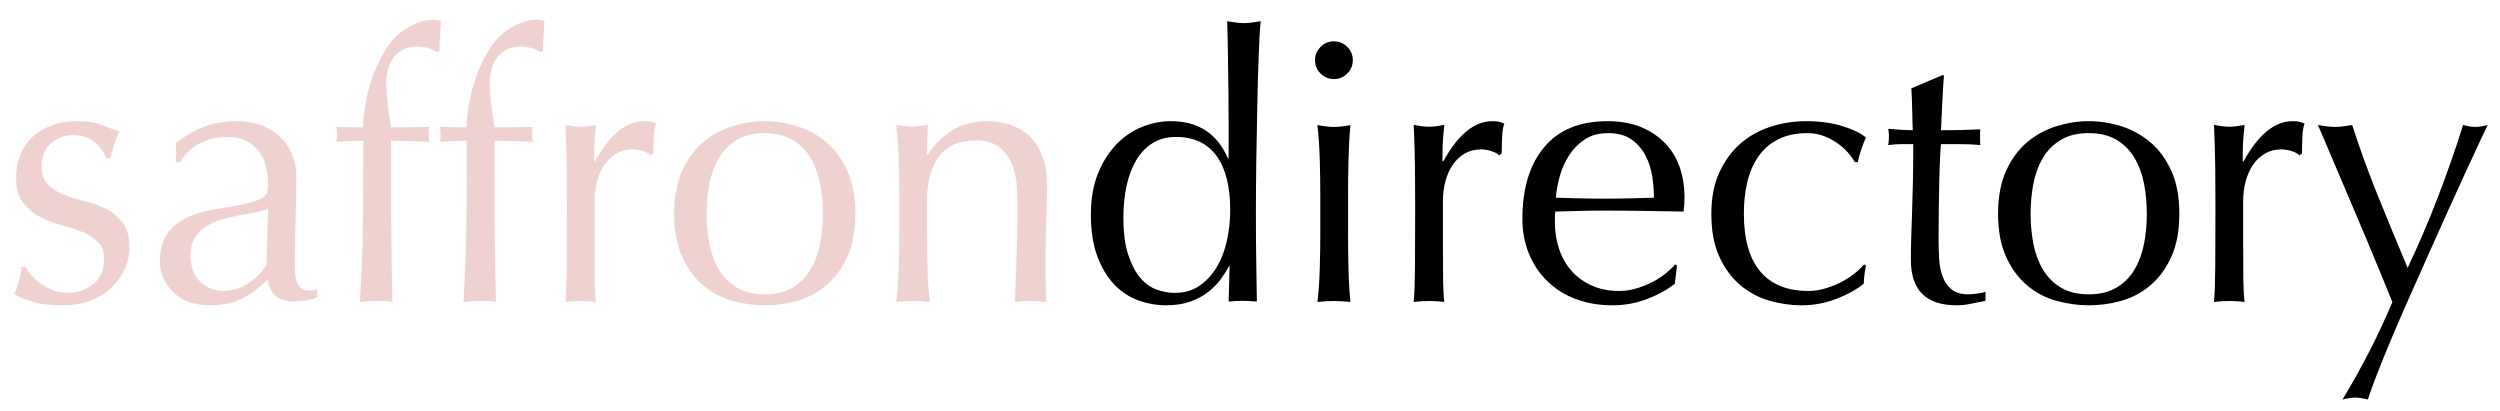 <?xml version="1.0" encoding="utf-8"?>
<!-- Generator: Adobe Illustrator 13.0.0, SVG Export Plug-In . SVG Version: 6.00 Build 14948)  -->
<!DOCTYPE svg PUBLIC "-//W3C//DTD SVG 1.1//EN" "http://www.w3.org/Graphics/SVG/1.1/DTD/svg11.dtd">
<svg version="1.1" id="Layer_1" xmlns="http://www.w3.org/2000/svg" xmlns:xlink="http://www.w3.org/1999/xlink" x="0px" y="0px"
	 width="296.673px" height="48.819px" viewBox="0 0 296.673 48.819" enable-background="new 0 0 296.673 48.819"
	 xml:space="preserve">
<g>
	<path fill="#EFD2D0" d="M3.744,32.68c0.31,0.354,0.679,0.685,1.107,0.993c0.427,0.31,0.915,0.568,1.46,0.773
		c0.546,0.206,1.129,0.309,1.749,0.309c0.561,0,1.1-0.088,1.616-0.265s0.974-0.427,1.373-0.751c0.398-0.325,0.715-0.737,0.952-1.238
		c0.236-0.5,0.354-1.075,0.354-1.724c0-0.914-0.258-1.613-0.774-2.1c-0.516-0.486-1.158-0.884-1.925-1.192
		c-0.767-0.31-1.607-0.582-2.522-0.818c-0.915-0.235-1.756-0.567-2.523-0.995c-0.767-0.427-1.408-0.994-1.924-1.701
		s-0.774-1.679-0.774-2.917c0-0.972,0.162-1.863,0.487-2.674s0.796-1.511,1.417-2.101c0.62-0.589,1.388-1.053,2.303-1.392
		c0.916-0.339,1.963-0.509,3.144-0.509c1.092,0,2.014,0.149,2.766,0.445c0.752,0.297,1.467,0.563,2.145,0.801
		c-0.236,0.443-0.457,0.99-0.663,1.638c-0.207,0.647-0.339,1.148-0.397,1.501h-0.53c-0.237-0.706-0.694-1.339-1.374-1.898
		c-0.68-0.56-1.52-0.84-2.524-0.84c-0.443,0-0.886,0.073-1.329,0.221c-0.443,0.147-0.842,0.367-1.196,0.661
		c-0.355,0.295-0.65,0.677-0.886,1.147s-0.354,1.029-0.354,1.677c0,0.941,0.258,1.67,0.774,2.185
		c0.516,0.514,1.157,0.918,1.925,1.213c0.767,0.294,1.607,0.552,2.523,0.771c0.914,0.221,1.755,0.529,2.522,0.927
		s1.409,0.948,1.925,1.654c0.516,0.705,0.774,1.677,0.774,2.911c0,0.854-0.185,1.692-0.554,2.515
		c-0.369,0.824-0.9,1.566-1.593,2.229c-0.694,0.661-1.527,1.177-2.501,1.544s-2.081,0.551-3.32,0.551
		c-1.358,0-2.494-0.13-3.409-0.39c-0.915-0.261-1.682-0.564-2.301-0.912c0.177-0.38,0.362-0.901,0.553-1.564
		c0.192-0.662,0.289-1.215,0.289-1.656h0.531C3.206,32.003,3.434,32.327,3.744,32.68z"/>
	<path fill="#EFD2D0" d="M24.564,14.915c1.119-0.356,2.268-0.536,3.445-0.536c1.06,0,2.032,0.155,2.915,0.464
		c0.883,0.31,1.633,0.751,2.25,1.325s1.102,1.267,1.454,2.075c0.353,0.81,0.529,1.7,0.529,2.671c0,1.679-0.028,3.35-0.085,5.013
		c-0.057,1.664-0.085,3.422-0.085,5.276c0,0.354,0.007,0.729,0.022,1.127c0.014,0.396,0.081,0.751,0.198,1.06
		c0.117,0.31,0.287,0.567,0.507,0.773c0.221,0.205,0.553,0.309,0.994,0.309c0.147,0,0.303-0.008,0.464-0.021
		c0.162-0.015,0.317-0.066,0.464-0.155v0.987c-0.324,0.149-0.728,0.27-1.214,0.359c-0.486,0.09-1.022,0.135-1.606,0.135
		c-0.948,0-1.674-0.245-2.177-0.736c-0.504-0.491-0.799-1.124-0.888-1.898c-1.057,1.06-2.1,1.839-3.127,2.339
		c-1.027,0.5-2.29,0.75-3.787,0.75c-0.734,0-1.454-0.103-2.158-0.309c-0.705-0.205-1.329-0.543-1.872-1.014
		c-0.542-0.471-0.983-1.036-1.32-1.698c-0.338-0.661-0.506-1.419-0.506-2.271c0-1.764,0.551-3.132,1.653-4.102
		c1.102-0.971,2.623-1.617,4.562-1.94c1.586-0.265,2.828-0.491,3.725-0.684c0.896-0.191,1.557-0.39,1.984-0.596
		c0.426-0.205,0.683-0.447,0.771-0.727c0.088-0.279,0.132-0.64,0.132-1.081c0-0.734-0.089-1.44-0.265-2.117
		c-0.178-0.676-0.457-1.264-0.84-1.764c-0.383-0.501-0.883-0.905-1.501-1.214c-0.619-0.309-1.369-0.463-2.252-0.463
		c-1.178,0-2.275,0.266-3.291,0.796c-1.017,0.53-1.775,1.267-2.275,2.208h-0.486v-2.297C22.223,15.953,23.445,15.271,24.564,14.915z
		 M30.07,25.24c-0.66,0.118-1.328,0.243-2.001,0.376c-0.675,0.133-1.342,0.303-2.002,0.509c-0.66,0.206-1.247,0.486-1.759,0.84
		c-0.513,0.354-0.924,0.797-1.232,1.327c-0.309,0.531-0.462,1.21-0.462,2.034c0,1.387,0.396,2.433,1.188,3.141
		c0.792,0.707,1.672,1.062,2.64,1.062c1.114,0,2.133-0.31,3.057-0.929c0.924-0.619,1.635-1.342,2.134-2.167l0.176-6.635
		C31.31,24.976,30.73,25.122,30.07,25.24z"/>
	<path fill="#EFD2D0" d="M49.457,5.523c-0.648,0-1.201,0.126-1.657,0.376c-0.457,0.25-0.832,0.574-1.126,0.972
		c-0.295,0.398-0.509,0.863-0.641,1.394c-0.133,0.53-0.198,1.091-0.198,1.68c0,0.531,0.055,1.297,0.165,2.3
		c0.109,1.002,0.244,1.96,0.402,2.873c0.766,0,1.523-0.009,2.274-0.028c0.751-0.019,1.509-0.028,2.275-0.028
		c-0.03,0.147-0.053,0.293-0.066,0.439c-0.016,0.147-0.022,0.294-0.022,0.44s0.007,0.293,0.022,0.439
		c0.014,0.147,0.036,0.294,0.066,0.44c-0.767-0.025-1.524-0.051-2.275-0.076c-0.751-0.024-1.509-0.038-2.274-0.038
		c0,3.211,0.007,6.397,0.021,9.563c0.014,3.166,0.063,6.354,0.148,9.564c-0.325-0.076-0.65-0.114-0.976-0.114
		c-0.326,0-0.637,0-0.932,0c-0.621,0-1.271,0.038-1.952,0.114c0.206-3.21,0.323-6.383,0.354-9.52
		c0.029-3.136,0.044-6.339,0.044-9.608c-0.53,0-1.061,0.014-1.591,0.038c-0.53,0.025-1.06,0.051-1.589,0.076
		c0.029-0.146,0.051-0.293,0.065-0.44c0.014-0.146,0.021-0.293,0.021-0.439s-0.008-0.293-0.021-0.44
		c-0.015-0.146-0.036-0.292-0.065-0.439c0.529,0,1.066,0.01,1.611,0.028c0.544,0.02,1.067,0.028,1.568,0.028
		c0-0.856,0.088-1.788,0.264-2.794c0.176-1.005,0.432-1.995,0.769-2.971s0.739-1.898,1.209-2.771
		c0.469-0.871,0.998-1.604,1.587-2.194c0.53-0.532,1.2-1.005,2.01-1.419c0.81-0.413,1.642-0.621,2.496-0.621
		c0.323,0,0.618,0.057,0.884,0.17c-0.03,0.59-0.066,1.18-0.11,1.769c-0.045,0.59-0.067,1.18-0.067,1.769l-0.264,0.133
		C51.178,5.745,50.369,5.523,49.457,5.523z"/>
	<path fill="#EFD2D0" d="M61.736,5.523c-0.648,0-1.201,0.126-1.657,0.376s-0.831,0.574-1.126,0.972
		c-0.294,0.398-0.508,0.863-0.641,1.394s-0.198,1.091-0.198,1.68c0,0.531,0.055,1.297,0.165,2.3c0.11,1.002,0.245,1.96,0.402,2.873
		c0.766,0,1.523-0.009,2.275-0.028c0.75-0.019,1.508-0.028,2.274-0.028c-0.03,0.147-0.053,0.293-0.066,0.439
		c-0.016,0.147-0.022,0.294-0.022,0.44s0.007,0.293,0.022,0.439c0.014,0.147,0.036,0.294,0.066,0.44
		c-0.767-0.025-1.524-0.051-2.274-0.076c-0.752-0.024-1.51-0.038-2.275-0.038c0,3.211,0.008,6.397,0.021,9.563
		c0.015,3.166,0.063,6.354,0.149,9.564c-0.326-0.076-0.651-0.114-0.977-0.114c-0.326,0-0.636,0-0.932,0
		c-0.62,0-1.271,0.038-1.952,0.114c0.206-3.21,0.323-6.383,0.354-9.52c0.029-3.136,0.044-6.339,0.044-9.608
		c-0.53,0-1.061,0.014-1.591,0.038c-0.53,0.025-1.06,0.051-1.589,0.076c0.029-0.146,0.051-0.293,0.065-0.44
		c0.015-0.146,0.022-0.293,0.022-0.439s-0.008-0.293-0.022-0.44c-0.015-0.146-0.036-0.292-0.065-0.439
		c0.529,0,1.066,0.01,1.611,0.028c0.544,0.02,1.067,0.028,1.568,0.028c0-0.856,0.088-1.788,0.264-2.794
		c0.176-1.005,0.432-1.995,0.769-2.971s0.74-1.898,1.209-2.771c0.47-0.871,0.999-1.604,1.588-2.194
		c0.53-0.532,1.199-1.005,2.009-1.419c0.811-0.413,1.642-0.621,2.496-0.621c0.323,0,0.618,0.057,0.884,0.17
		c-0.03,0.59-0.066,1.18-0.11,1.769c-0.045,0.59-0.066,1.18-0.066,1.769l-0.265,0.133C63.458,5.745,62.648,5.523,61.736,5.523z"/>
	<path fill="#EFD2D0" d="M76.373,17.949c-0.428-0.147-0.861-0.222-1.303-0.222c-0.708,0-1.341,0.163-1.899,0.487
		c-0.56,0.324-1.031,0.76-1.414,1.307c-0.383,0.546-0.678,1.195-0.883,1.947c-0.207,0.753-0.31,1.558-0.31,2.412v4.869
		c0,1.979,0.007,3.491,0.021,4.538c0.015,1.049,0.064,1.896,0.149,2.546c-0.591-0.076-1.182-0.114-1.771-0.114
		c-0.65,0-1.271,0.038-1.861,0.114c0.086-1.003,0.135-2.366,0.149-4.092c0.014-1.727,0.021-3.842,0.021-6.35v-1.415
		c0-1.149-0.008-2.477-0.021-3.981c-0.015-1.504-0.063-3.229-0.149-5.176c0.325,0.06,0.635,0.11,0.93,0.155
		c0.296,0.044,0.605,0.065,0.932,0.065c0.266,0,0.546-0.021,0.841-0.065c0.296-0.045,0.606-0.096,0.931-0.155
		c-0.121,1.063-0.189,1.903-0.205,2.521c-0.015,0.62-0.021,1.21-0.021,1.771l0.101,0.044c1.737-3.185,3.682-4.777,5.831-4.777
		c0.265,0,0.492,0.017,0.684,0.048c0.191,0.032,0.435,0.11,0.73,0.236c-0.147,0.351-0.236,0.883-0.266,1.598
		c-0.03,0.716-0.044,1.367-0.044,1.953l-0.31,0.221C77.086,18.258,76.799,18.096,76.373,17.949z"/>
	<path fill="#EFD2D0" d="M80.946,20.273c0.634-1.397,1.468-2.531,2.5-3.399c1.033-0.868,2.191-1.502,3.475-1.898
		c1.284-0.397,2.56-0.597,3.829-0.597c1.298,0,2.581,0.199,3.851,0.597c1.269,0.396,2.419,1.03,3.452,1.898
		c1.032,0.868,1.866,2.002,2.501,3.399c0.634,1.397,0.952,3.098,0.952,5.099s-0.318,3.7-0.952,5.098
		c-0.635,1.397-1.469,2.531-2.501,3.399c-1.033,0.868-2.184,1.479-3.452,1.832c-1.27,0.353-2.553,0.529-3.851,0.529
		c-1.27,0-2.545-0.177-3.829-0.529c-1.283-0.353-2.441-0.964-3.475-1.832c-1.032-0.868-1.866-2.002-2.5-3.399
		c-0.636-1.397-0.952-3.097-0.952-5.098S80.31,21.671,80.946,20.273z M84.187,28.933c0.223,1.146,0.601,2.167,1.135,3.063
		s1.245,1.609,2.136,2.138c0.89,0.528,1.986,0.793,3.292,0.793c1.305,0,2.401-0.265,3.292-0.793c0.89-0.528,1.602-1.242,2.136-2.138
		c0.533-0.896,0.911-1.917,1.134-3.063c0.223-1.146,0.334-2.336,0.334-3.57s-0.111-2.424-0.334-3.57
		c-0.223-1.146-0.601-2.167-1.134-3.063c-0.534-0.896-1.246-1.609-2.136-2.138c-0.891-0.528-1.987-0.794-3.292-0.794
		c-1.306,0-2.402,0.266-3.292,0.794c-0.891,0.528-1.602,1.242-2.136,2.138s-0.912,1.917-1.135,3.063
		c-0.223,1.146-0.334,2.336-0.334,3.57S83.964,27.786,84.187,28.933z"/>
	<path fill="#EFD2D0" d="M119.454,18.355c-0.85-1.137-2.022-1.706-3.518-1.706c-2.052,0-3.554,0.635-4.506,1.905
		c-0.952,1.27-1.429,3.057-1.429,5.36v3.767c0,1.329,0.021,2.726,0.065,4.187c0.045,1.463,0.141,2.784,0.287,3.966
		c-0.68-0.076-1.346-0.114-1.998-0.114c-0.653,0-1.32,0.038-2,0.114c0.146-1.18,0.243-2.5,0.287-3.96s0.066-2.854,0.066-4.183V23.09
		c0-1.327-0.022-2.721-0.066-4.182c-0.044-1.46-0.141-2.824-0.287-4.093c0.824,0.148,1.488,0.222,1.99,0.222
		c0.235,0,0.493-0.022,0.773-0.066s0.612-0.096,0.995-0.155c-0.076,1.182-0.113,2.363-0.113,3.545h0.089
		c0.825-1.269,1.813-2.248,2.964-2.941s2.521-1.04,4.114-1.04c0.826,0,1.659,0.118,2.5,0.354c0.84,0.235,1.6,0.642,2.277,1.217
		c0.679,0.574,1.232,1.355,1.66,2.344c0.427,0.987,0.642,2.249,0.642,3.782c0,1.269-0.028,2.573-0.085,3.915
		s-0.085,2.765-0.085,4.269v2.875c0,0.472,0.009,0.937,0.028,1.395c0.019,0.457,0.047,0.892,0.085,1.305
		c-0.603-0.076-1.233-0.114-1.896-0.114c-0.632,0-1.249,0.038-1.851,0.114c0.054-1.536,0.114-3.116,0.182-4.74
		c0.067-1.625,0.103-3.294,0.103-5.008v-2.702C120.729,21.169,120.303,19.493,119.454,18.355z"/>
	<path d="M145.825,31.598c-0.235,0.471-0.551,0.978-0.946,1.522c-0.396,0.544-0.896,1.053-1.497,1.522
		c-0.602,0.471-1.313,0.854-2.135,1.147s-1.774,0.44-2.86,0.44c-1.115,0-2.208-0.191-3.278-0.573
		c-1.071-0.383-2.024-1.008-2.861-1.876c-0.836-0.868-1.511-1.986-2.024-3.354s-0.77-3.009-0.77-4.923
		c0-1.884,0.278-3.517,0.837-4.9c0.559-1.383,1.286-2.538,2.182-3.465s1.91-1.619,3.042-2.075c1.132-0.455,2.271-0.685,3.416-0.685
		c3.262,0,5.524,1.475,6.788,4.421h0.081v-4.307c0-1.119-0.007-2.247-0.021-3.381c-0.014-1.134-0.028-2.217-0.042-3.248
		c-0.015-1.031-0.028-2.003-0.043-2.916c-0.014-0.914-0.035-1.724-0.063-2.432c0.353,0.061,0.69,0.114,1.015,0.159
		c0.323,0.046,0.647,0.068,0.972,0.068c0.323,0,0.641-0.022,0.949-0.068c0.309-0.045,0.654-0.099,1.037-0.159
		c-0.095,0.942-0.174,2.303-0.236,4.082c-0.063,1.78-0.118,3.744-0.165,5.892c-0.048,2.148-0.087,4.354-0.119,6.619
		c-0.031,2.266-0.047,4.34-0.047,6.222c0,2.03,0.013,3.854,0.037,5.473c0.025,1.617,0.051,3.279,0.076,4.985
		c-0.58-0.059-1.146-0.088-1.696-0.088c-0.521,0-1.072,0.029-1.652,0.088l0.114-4.191H145.825z M133.864,30.162
		c0.368,1.148,0.839,2.069,1.413,2.761c0.575,0.691,1.23,1.171,1.967,1.435c0.735,0.266,1.457,0.397,2.163,0.397
		c1.148,0,2.135-0.286,2.96-0.86c0.824-0.574,1.509-1.324,2.054-2.252s0.942-1.98,1.192-3.158c0.251-1.178,0.376-2.354,0.376-3.532
		c0-2.826-0.545-4.983-1.634-6.47c-1.09-1.486-2.695-2.23-4.814-2.23c-1.062,0-1.98,0.243-2.761,0.729
		c-0.781,0.485-1.429,1.162-1.944,2.03c-0.516,0.869-0.898,1.885-1.148,3.048s-0.375,2.406-0.375,3.731
		C133.312,27.558,133.496,29.015,133.864,30.162z"/>
	<path d="M156.713,5.561c0.44-0.439,0.968-0.66,1.583-0.66s1.143,0.221,1.582,0.66c0.44,0.439,0.66,0.967,0.66,1.582
		s-0.22,1.144-0.66,1.583c-0.439,0.44-0.967,0.659-1.582,0.659s-1.143-0.219-1.583-0.659c-0.439-0.439-0.659-0.968-0.659-1.583
		S156.274,6,156.713,5.561z M156.615,18.932c-0.042-1.458-0.135-2.821-0.276-4.089c0.813,0.147,1.465,0.221,1.958,0.221
		s1.146-0.073,1.958-0.221c-0.118,1.268-0.195,2.631-0.23,4.089s-0.053,2.85-0.053,4.175v4.596c0,1.327,0.018,2.719,0.053,4.177
		s0.112,2.777,0.23,3.955c-0.668-0.076-1.32-0.114-1.958-0.114c-0.639,0-1.291,0.038-1.958,0.114
		c0.142-1.178,0.234-2.497,0.276-3.955c0.043-1.458,0.064-2.85,0.064-4.177v-4.596C156.679,21.781,156.658,20.39,156.615,18.932z"/>
	<path d="M177.038,17.949c-0.428-0.147-0.861-0.222-1.303-0.222c-0.708,0-1.341,0.163-1.899,0.487
		c-0.56,0.324-1.03,0.76-1.414,1.307c-0.383,0.546-0.678,1.195-0.883,1.947c-0.207,0.753-0.31,1.558-0.31,2.412v4.869
		c0,1.979,0.007,3.491,0.021,4.538c0.014,1.049,0.063,1.896,0.148,2.546c-0.591-0.076-1.181-0.114-1.771-0.114
		c-0.65,0-1.271,0.038-1.861,0.114c0.086-1.003,0.135-2.366,0.149-4.092c0.015-1.727,0.021-3.842,0.021-6.35v-1.415
		c0-1.149-0.007-2.477-0.021-3.981c-0.015-1.504-0.063-3.229-0.149-5.176c0.325,0.06,0.635,0.11,0.93,0.155
		c0.296,0.044,0.605,0.065,0.932,0.065c0.266,0,0.546-0.021,0.842-0.065c0.295-0.045,0.605-0.096,0.93-0.155
		c-0.121,1.063-0.189,1.903-0.205,2.521c-0.015,0.62-0.021,1.21-0.021,1.771l0.101,0.044c1.737-3.185,3.682-4.777,5.831-4.777
		c0.265,0,0.492,0.017,0.684,0.048c0.191,0.032,0.435,0.11,0.73,0.236c-0.147,0.351-0.236,0.883-0.266,1.598
		c-0.03,0.716-0.044,1.367-0.044,1.953l-0.31,0.221C177.751,18.258,177.464,18.096,177.038,17.949z"/>
	<path d="M183.241,17.47c1.721-2.06,4.229-3.091,7.523-3.091c1.56,0,2.905,0.243,4.038,0.729c1.133,0.485,2.081,1.133,2.847,1.942
		c0.765,0.809,1.331,1.758,1.699,2.847c0.367,1.089,0.552,2.251,0.552,3.487c0,0.295-0.01,0.581-0.028,0.86
		c-0.02,0.28-0.048,0.566-0.085,0.861c-1.588-0.024-3.161-0.051-4.719-0.075c-1.558-0.025-3.13-0.038-4.717-0.038
		c-0.97,0-1.934,0.013-2.889,0.038c-0.955,0.024-1.917,0.051-2.887,0.075c-0.038,0.147-0.058,0.369-0.058,0.663v0.576
		c0,1.149,0.17,2.227,0.509,3.229c0.339,1.003,0.832,1.866,1.479,2.588c0.648,0.723,1.444,1.298,2.387,1.725
		c0.943,0.428,2.033,0.642,3.271,0.642c0.589,0,1.192-0.081,1.812-0.244s1.223-0.385,1.812-0.667
		c0.589-0.281,1.142-0.614,1.657-0.999s0.965-0.799,1.349-1.243l0.221,0.132l-0.266,2.164c-0.882,0.706-1.978,1.31-3.286,1.81
		c-1.31,0.499-2.67,0.75-4.081,0.75c-1.589,0-3.037-0.242-4.346-0.728c-1.31-0.486-2.441-1.192-3.397-2.12
		c-0.956-0.927-1.692-2.022-2.207-3.288c-0.514-1.266-0.771-2.634-0.771-4.105C180.659,22.37,181.519,19.53,183.241,17.47z
		 M188.06,16.551c-0.752,0.502-1.371,1.13-1.857,1.883c-0.487,0.753-0.855,1.58-1.106,2.48c-0.25,0.901-0.405,1.75-0.464,2.547
		c0.913,0.025,1.864,0.051,2.853,0.076c0.988,0.024,1.955,0.037,2.898,0.037c0.973,0,1.961-0.013,2.964-0.037
		c1.003-0.025,1.977-0.051,2.92-0.076c0-0.797-0.066-1.639-0.199-2.524s-0.398-1.713-0.797-2.48
		c-0.397-0.768-0.95-1.403-1.658-1.905s-1.637-0.753-2.787-0.753C189.734,15.798,188.813,16.049,188.06,16.551z"/>
	<path d="M204.049,20.428c0.644-1.384,1.485-2.524,2.526-3.422s2.238-1.559,3.593-1.986c1.354-0.427,2.739-0.641,4.152-0.641
		c1.619,0,3.069,0.2,4.351,0.599c1.28,0.399,2.2,0.85,2.761,1.351c-0.206,0.442-0.391,0.906-0.552,1.392
		c-0.163,0.486-0.303,0.993-0.42,1.523h-0.353c-0.207-0.383-0.487-0.772-0.84-1.17c-0.354-0.397-0.772-0.766-1.259-1.104
		s-1.023-0.618-1.612-0.839s-1.237-0.332-1.943-0.332c-1.325,0-2.467,0.243-3.424,0.729c-0.958,0.485-1.738,1.156-2.341,2.011
		c-0.604,0.854-1.046,1.862-1.325,3.025c-0.28,1.163-0.42,2.422-0.42,3.776c0,3.033,0.647,5.323,1.943,6.869
		c1.296,1.547,3.195,2.319,5.699,2.319c0.589,0,1.191-0.081,1.811-0.244c0.618-0.163,1.223-0.385,1.811-0.667
		c0.59-0.281,1.141-0.614,1.656-0.999s0.965-0.799,1.348-1.243l0.221,0.132c-0.146,0.707-0.235,1.428-0.265,2.164
		c-0.884,0.706-1.98,1.31-3.291,1.81c-1.311,0.499-2.672,0.75-4.086,0.75c-1.267,0-2.541-0.184-3.821-0.551
		s-2.435-0.985-3.459-1.854c-1.026-0.868-1.854-1.994-2.482-3.377c-0.629-1.384-0.943-3.076-0.943-5.077
		C203.084,23.459,203.406,21.811,204.049,20.428z"/>
	<path d="M230.689,8.931c-0.088,1.117-0.155,2.213-0.199,3.285c-0.044,1.073-0.096,2.154-0.154,3.242
		c0.323,0,0.928-0.007,1.811-0.019c0.884-0.013,1.842-0.045,2.872-0.096c-0.03,0.09-0.045,0.253-0.045,0.491v0.445v0.491
		c0,0.208,0.015,0.357,0.045,0.445c-0.383-0.037-0.781-0.065-1.193-0.085c-0.412-0.019-0.854-0.028-1.324-0.028h-2.165
		c-0.027,0.117-0.062,0.587-0.102,1.408c-0.041,0.821-0.075,1.797-0.102,2.927s-0.047,2.311-0.061,3.542
		c-0.014,1.232-0.021,2.332-0.021,3.3c0,0.822,0.021,1.629,0.066,2.421c0.044,0.792,0.184,1.504,0.419,2.134
		c0.236,0.632,0.589,1.137,1.061,1.519c0.472,0.381,1.148,0.572,2.032,0.572c0.235,0,0.553-0.027,0.949-0.081
		c0.397-0.053,0.743-0.12,1.038-0.201v1.058c-0.5,0.088-1.053,0.198-1.656,0.331c-0.604,0.132-1.186,0.198-1.745,0.198
		c-1.857,0-3.231-0.455-4.121-1.365c-0.891-0.911-1.334-2.248-1.334-4.012c0-0.792,0.013-1.651,0.039-2.577
		c0.027-0.926,0.062-1.939,0.103-3.041s0.074-2.321,0.101-3.658c0.027-1.337,0.041-2.827,0.041-4.474h-1.382
		c-0.235,0-0.486,0.01-0.751,0.028c-0.265,0.02-0.545,0.048-0.839,0.085c0.029-0.179,0.052-0.351,0.065-0.516
		c0.015-0.164,0.022-0.336,0.022-0.517c0-0.148-0.008-0.299-0.022-0.448c-0.014-0.149-0.036-0.299-0.065-0.449
		c1.325,0.114,2.296,0.171,2.915,0.171c-0.028-0.592-0.05-1.331-0.063-2.22c-0.015-0.888-0.05-1.806-0.106-2.754l3.651-1.554
		H230.689z"/>
	<path d="M238.061,20.273c0.634-1.397,1.468-2.531,2.501-3.399c1.032-0.868,2.19-1.502,3.475-1.898
		c1.283-0.397,2.56-0.597,3.828-0.597c1.299,0,2.582,0.199,3.851,0.597c1.269,0.396,2.42,1.03,3.453,1.898
		c1.032,0.868,1.865,2.002,2.501,3.399c0.634,1.397,0.951,3.098,0.951,5.099s-0.317,3.7-0.951,5.098
		c-0.636,1.397-1.469,2.531-2.501,3.399c-1.033,0.868-2.185,1.479-3.453,1.832s-2.552,0.529-3.851,0.529
		c-1.269,0-2.545-0.177-3.828-0.529c-1.284-0.353-2.442-0.964-3.475-1.832c-1.033-0.868-1.867-2.002-2.501-3.399
		c-0.635-1.397-0.951-3.097-0.951-5.098S237.426,21.671,238.061,20.273z M241.302,28.933c0.223,1.146,0.602,2.167,1.136,3.063
		c0.533,0.896,1.245,1.609,2.135,2.138s1.987,0.793,3.292,0.793s2.402-0.265,3.292-0.793s1.602-1.242,2.136-2.138
		s0.912-1.917,1.135-3.063c0.222-1.146,0.334-2.336,0.334-3.57s-0.112-2.424-0.334-3.57c-0.223-1.146-0.601-2.167-1.135-3.063
		s-1.246-1.609-2.136-2.138s-1.987-0.794-3.292-0.794s-2.402,0.266-3.292,0.794s-1.602,1.242-2.135,2.138
		c-0.534,0.896-0.913,1.917-1.136,3.063c-0.223,1.146-0.333,2.336-0.333,3.57S241.08,27.786,241.302,28.933z"/>
	<path d="M272.004,17.949c-0.427-0.147-0.86-0.222-1.303-0.222c-0.707,0-1.341,0.163-1.899,0.487c-0.56,0.324-1.03,0.76-1.413,1.307
		c-0.384,0.546-0.678,1.195-0.884,1.947c-0.206,0.753-0.31,1.558-0.31,2.412v4.869c0,1.979,0.008,3.491,0.021,4.538
		c0.015,1.049,0.063,1.896,0.149,2.546c-0.591-0.076-1.182-0.114-1.772-0.114c-0.65,0-1.27,0.038-1.86,0.114
		c0.085-1.003,0.135-2.366,0.149-4.092c0.014-1.727,0.021-3.842,0.021-6.35v-1.415c0-1.149-0.007-2.477-0.021-3.981
		c-0.015-1.504-0.064-3.229-0.149-5.176c0.324,0.06,0.634,0.11,0.93,0.155c0.295,0.044,0.605,0.065,0.931,0.065
		c0.267,0,0.547-0.021,0.842-0.065c0.295-0.045,0.605-0.096,0.931-0.155c-0.122,1.063-0.19,1.903-0.205,2.521
		c-0.016,0.62-0.022,1.21-0.022,1.771l0.102,0.044c1.737-3.185,3.681-4.777,5.83-4.777c0.265,0,0.492,0.017,0.685,0.048
		c0.191,0.032,0.435,0.11,0.729,0.236c-0.147,0.351-0.236,0.883-0.266,1.598c-0.029,0.716-0.044,1.367-0.044,1.953l-0.31,0.221
		C272.718,18.258,272.431,18.096,272.004,17.949z"/>
	<path d="M282.64,32.756c-0.516-1.265-1.066-2.597-1.655-3.995c-0.589-1.397-1.193-2.825-1.812-4.282
		c-0.619-1.456-1.2-2.824-1.745-4.105c-0.545-1.279-1.023-2.404-1.436-3.377c-0.412-0.971-0.722-1.691-0.927-2.163
		c0.382,0.061,0.735,0.114,1.06,0.159c0.323,0.046,0.647,0.068,0.972,0.068s0.647-0.022,0.973-0.068
		c0.323-0.045,0.677-0.099,1.06-0.159c0.912,2.826,1.928,5.622,3.047,8.388c1.119,2.768,2.297,5.622,3.534,8.564
		c1.236-2.59,2.422-5.356,3.556-8.299c1.133-2.942,2.143-5.827,3.026-8.653c0.589,0.152,1.074,0.228,1.457,0.228
		s0.869-0.075,1.458-0.228c-0.207,0.413-0.538,1.111-0.994,2.098c-0.457,0.986-1.001,2.163-1.635,3.531
		c-0.633,1.368-1.324,2.884-2.076,4.547c-0.751,1.663-1.516,3.37-2.297,5.121c-0.78,1.751-1.553,3.487-2.317,5.209
		c-0.767,1.722-1.474,3.354-2.121,4.899c-0.648,1.545-1.215,2.942-1.7,4.194c-0.486,1.25-0.848,2.243-1.082,2.979
		c-0.589-0.151-1.09-0.227-1.503-0.227c-0.412,0-0.912,0.075-1.501,0.227c2.326-3.855,4.299-7.711,5.919-11.566
		C283.575,35.052,283.156,34.021,282.64,32.756z"/>
</g>
</svg>
